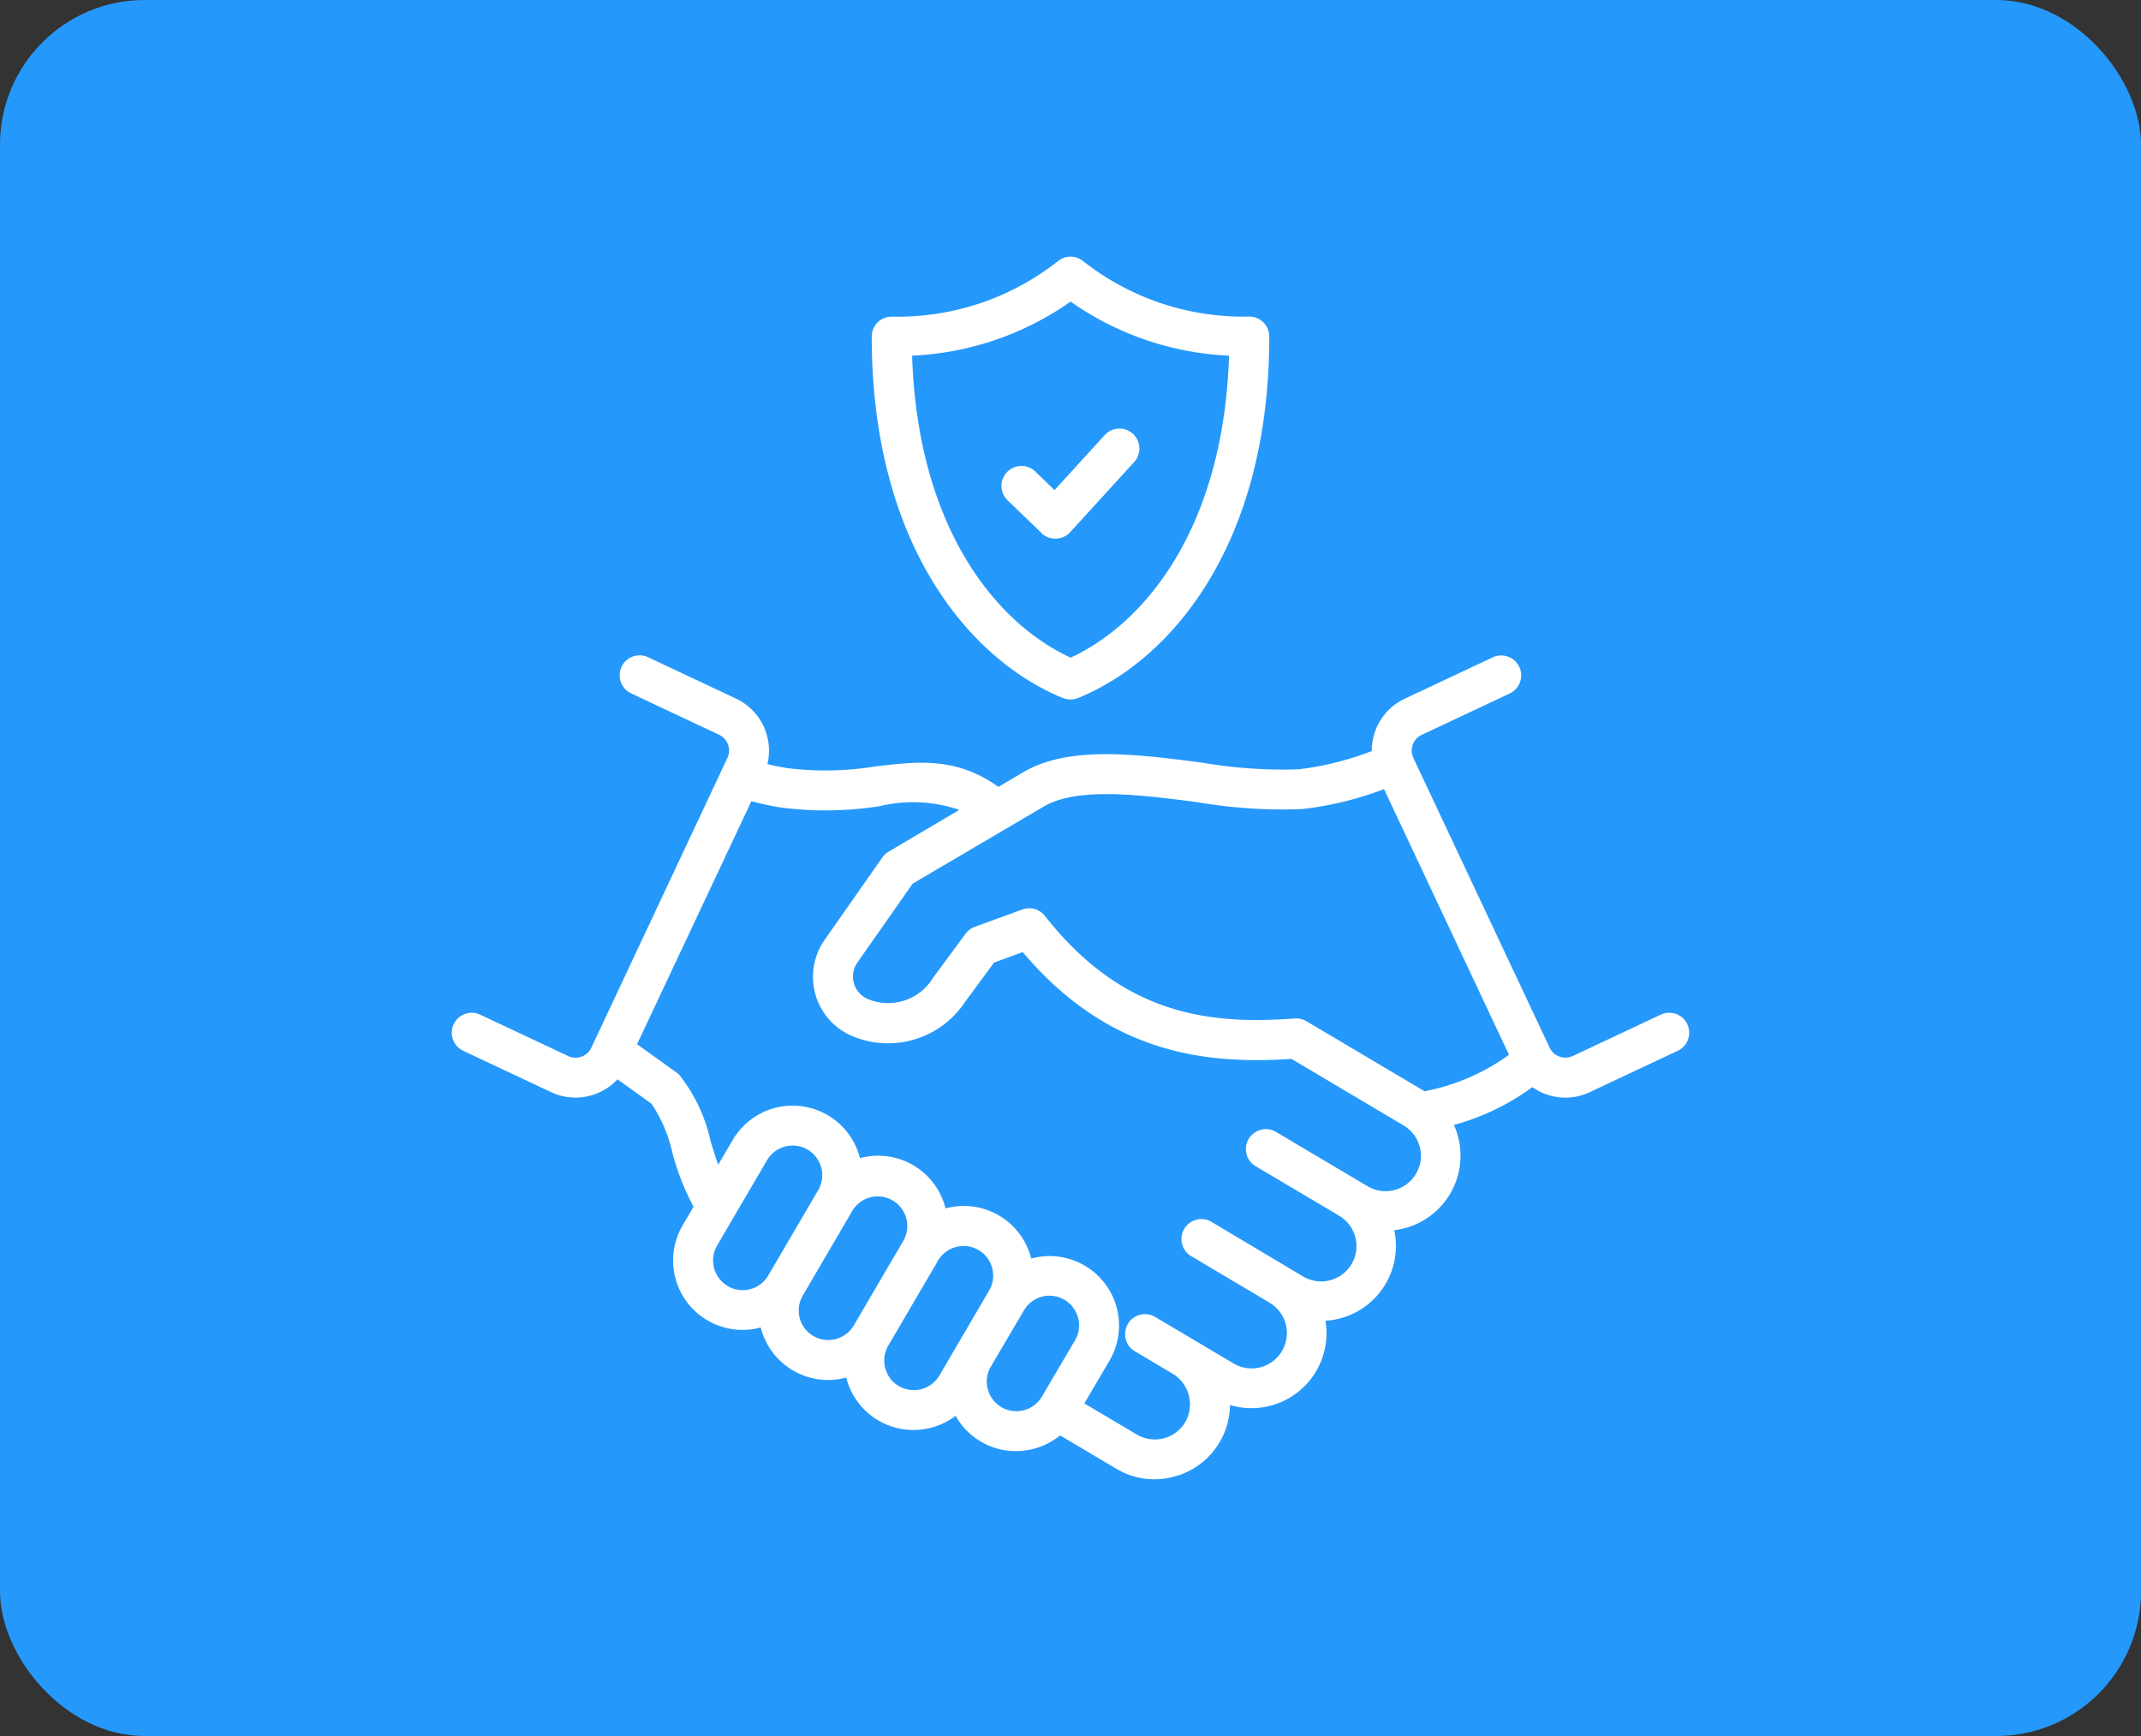 <svg xmlns="http://www.w3.org/2000/svg" width="74" height="60" viewBox="0 0 74 60">
    <rect x="0" y="0" width="74" height="60" fill="#333333" stroke="none"/>
    <g data-name="Group 170659" transform="translate(-536 -2032)">
        <rect data-name="Rectangle 71536" width="74" height="60" rx="5" transform="translate(536 2032)" style="fill:#2598fb"/>
        <path data-name="trust (1)" d="m8.395 38.482 3.041 1.43a1.973 1.973 0 0 0 .84.188 1.993 1.993 0 0 0 1.454-.632l1.178.846a5.01 5.01 0 0 1 .719 1.691 8.507 8.507 0 0 0 .731 1.867l-.377.644a2.4 2.4 0 0 0 2.7 3.529 2.4 2.4 0 0 0 2.32 1.815 2.428 2.428 0 0 0 .615-.08l.02-.006a2.392 2.392 0 0 0 2.322 1.814 2.424 2.424 0 0 0 1.459-.489 2.385 2.385 0 0 0 2.083 1.219 2.428 2.428 0 0 0 1.528-.543l1.942 1.153a2.572 2.572 0 0 0 1.317.363 2.629 2.629 0 0 0 .652-.083 2.591 2.591 0 0 0 1.961-2.484 2.592 2.592 0 0 0 3.3-2.912 2.59 2.59 0 0 0 2.377-3.129 2.646 2.646 0 0 0 .336-.063 2.591 2.591 0 0 0 1.872-3.158 2.66 2.66 0 0 0-.145-.418 8.16 8.16 0 0 0 2.71-1.307 1.974 1.974 0 0 0 1.985.175l3.04-1.43a.69.69 0 1 0-.587-1.249l-3.041 1.43a.606.606 0 0 1-.8-.29l-4.708-10.01a.6.6 0 0 1 .288-.8l3.041-1.43a.69.69 0 1 0-.587-1.249l-3.042 1.43a1.986 1.986 0 0 0-1.139 1.809 10.458 10.458 0 0 1-2.536.632 16.543 16.543 0 0 1-3.314-.23c-2.272-.294-4.62-.6-6.193.328l-.864.508c-1.445-1.044-2.812-.88-4.252-.706a10.769 10.769 0 0 1-3.036.058 7.538 7.538 0 0 1-.694-.139 1.988 1.988 0 0 0-1.082-2.263l-3.041-1.431a.69.69 0 1 0-.587 1.249l3.04 1.43a.6.6 0 0 1 .288.8l-4.703 10.015a.6.6 0 0 1-.8.29l-3.041-1.43a.69.69 0 1 0-.587 1.249zm9.144 8.131a1.026 1.026 0 0 1-.366-1.4l.583-1 .029-.049 1.114-1.9a1.023 1.023 0 1 1 1.767 1.036l-1.726 2.95a1.027 1.027 0 0 1-1.4.367zm2.961 1.728a1.023 1.023 0 0 1-.366-1.4l1.726-2.951a1.023 1.023 0 0 1 1.764 1.034l-1.727 2.95a1.025 1.025 0 0 1-1.4.365zm2.955 1.731a1.026 1.026 0 0 1-.366-1.4l1.726-2.948a1.023 1.023 0 0 1 1.767 1.031l-.864 1.477-.277.47a2.188 2.188 0 0 0-.037.066l-.547.936a1.028 1.028 0 0 1-1.4.367zM27 50.8a1.021 1.021 0 0 1-.472-.627 1.009 1.009 0 0 1 .086-.741l.293-.5.87-1.476a1.021 1.021 0 0 1 1.873.26 1.006 1.006 0 0 1-.106.77L28.4 50.432a1.03 1.03 0 0 1-1.4.37zm1.465-20.761c1.164-.686 3.37-.4 5.315-.148a17.34 17.34 0 0 0 3.623.236 11.622 11.622 0 0 0 2.821-.689l4.319 9.184a7.349 7.349 0 0 1-2.918 1.259l-.022-.014-4.061-2.407a.692.692 0 0 0-.4-.095c-2.876.213-5.913-.069-8.639-3.544a.69.69 0 0 0-.78-.222l-1.647.6a.69.69 0 0 0-.318.239l-1.118 1.517a1.817 1.817 0 0 1-2.285.727.845.845 0 0 1-.332-1.252l1.906-2.723 3.26-1.918zm-5.651-.017a4.947 4.947 0 0 1 2.73.134L23.1 31.6a.691.691 0 0 0-.216.2l-1.991 2.843a2.225 2.225 0 0 0 .879 3.3 3.194 3.194 0 0 0 3.973-1.153l1-1.356.991-.363c2.983 3.536 6.346 3.884 9.291 3.692l3.873 2.3a1.219 1.219 0 1 1-1.245 2.1l-3.134-1.858a.69.69 0 1 0-.7 1.187l2.824 1.674.027.017a1.219 1.219 0 0 1-1.244 2.1L34.3 44.418a.69.69 0 1 0-.7 1.186l2.659 1.579.009.006a1.219 1.219 0 0 1-1.244 2.1l-1.393-.827-1.286-.762a.69.69 0 1 0-.7 1.187l1.282.761a1.238 1.238 0 0 1 .425 1.671 1.225 1.225 0 0 1-1.67.428l-1.816-1.078.868-1.476a2.4 2.4 0 0 0-2.705-3.53l-.006-.026a2.4 2.4 0 0 0-2.952-1.708l-.011-.029a2.4 2.4 0 0 0-2.95-1.708 2.4 2.4 0 0 0-4.4-.624l-.5.851c-.094-.263-.179-.54-.262-.814a5.609 5.609 0 0 0-1.078-2.284l-.045-.047-1.419-1.019 3.952-8.4a8.98 8.98 0 0 0 1.049.223 12.053 12.053 0 0 0 3.4-.053zm6.315-3.733a.69.69 0 0 0 .522 0c3.194-1.3 6.606-5.272 6.606-12.493a.69.69 0 0 0-.683-.69 8.945 8.945 0 0 1-5.751-1.917.69.69 0 0 0-.867 0 8.945 8.945 0 0 1-5.756 1.919.69.69 0 0 0-.683.69c.002 7.221 3.415 11.188 6.609 12.493zm.261-13.7a10.31 10.31 0 0 0 5.477 1.868c-.187 5.916-2.873 9.235-5.477 10.437-2.6-1.2-5.29-4.521-5.477-10.437a10.311 10.311 0 0 0 5.477-1.868zm-1 8-1.169-1.125a.69.69 0 1 1 .957-.994l.658.633 1.732-1.9a.69.69 0 1 1 1.02.93l-2.21 2.423a.69.69 0 0 1-.487.224h-.023a.69.69 0 0 1-.48-.18z" transform="translate(543.613 2029.835)" style="fill:#fff"/>
    </g>
</svg>
